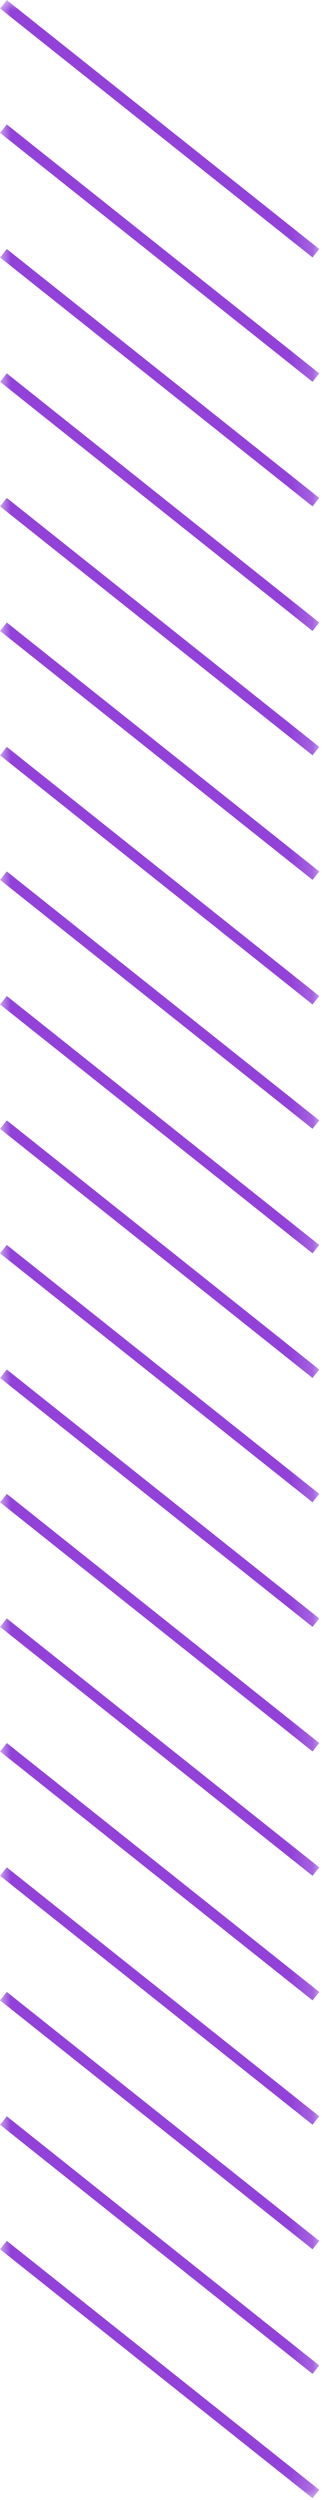 <?xml version="1.0" encoding="UTF-8"?> <svg xmlns="http://www.w3.org/2000/svg" width="15" height="116" viewBox="0 0 15 116" fill="none"><g clip-path="url(#clip0_1339_4)"><mask id="mask0_1339_4" style="mask-type:luminance" maskUnits="userSpaceOnUse" x="0" y="0" width="15" height="116"><path d="M14.83 0H0V115.92H14.83V0Z" fill="white"></path></mask><g mask="url(#mask0_1339_4)"><path d="M14.67 115.72L0.16 104.17" stroke="#9242D9" stroke-width="0.5" stroke-miterlimit="10"></path><path d="M14.67 109.951L0.16 98.391" stroke="#9242D9" stroke-width="0.5" stroke-miterlimit="10"></path><path d="M14.67 104.17L0.16 92.62" stroke="#9242D9" stroke-width="0.5" stroke-miterlimit="10"></path><path d="M14.67 98.39L0.16 86.84" stroke="#9242D9" stroke-width="0.5" stroke-miterlimit="10"></path><path d="M14.67 92.62L0.16 81.07" stroke="#9242D9" stroke-width="0.5" stroke-miterlimit="10"></path><path d="M14.67 86.84L0.16 75.29" stroke="#9242D9" stroke-width="0.5" stroke-miterlimit="10"></path><path d="M14.67 81.07L0.16 69.51" stroke="#9242D9" stroke-width="0.5" stroke-miterlimit="10"></path><path d="M14.67 75.29L0.16 63.74" stroke="#9242D9" stroke-width="0.5" stroke-miterlimit="10"></path><path d="M14.67 69.51L0.16 57.96" stroke="#9242D9" stroke-width="0.5" stroke-miterlimit="10"></path><path d="M14.67 63.741L0.16 52.181" stroke="#9242D9" stroke-width="0.5" stroke-miterlimit="10"></path><path d="M14.67 57.96L0.16 46.41" stroke="#9242D9" stroke-width="0.5" stroke-miterlimit="10"></path><path d="M14.67 52.18L0.16 40.63" stroke="#9242D9" stroke-width="0.5" stroke-miterlimit="10"></path><path d="M14.67 46.411L0.16 34.851" stroke="#9242D9" stroke-width="0.5" stroke-miterlimit="10"></path><path d="M14.67 40.63L0.16 29.08" stroke="#9242D9" stroke-width="0.5" stroke-miterlimit="10"></path><path d="M14.67 34.85L0.16 23.3" stroke="#9242D9" stroke-width="0.5" stroke-miterlimit="10"></path><path d="M14.67 29.081L0.16 17.52" stroke="#9242D9" stroke-width="0.5" stroke-miterlimit="10"></path><path d="M14.67 23.3L0.16 11.75" stroke="#9242D9" stroke-width="0.5" stroke-miterlimit="10"></path><path d="M14.67 17.52L0.16 5.97" stroke="#9242D9" stroke-width="0.5" stroke-miterlimit="10"></path><path d="M14.67 11.75L0.16 0.2" stroke="#9242D9" stroke-width="0.5" stroke-miterlimit="10"></path></g></g><defs><clipPath id="clip0_1339_4"><rect width="15" height="116" fill="white"></rect></clipPath></defs></svg> 